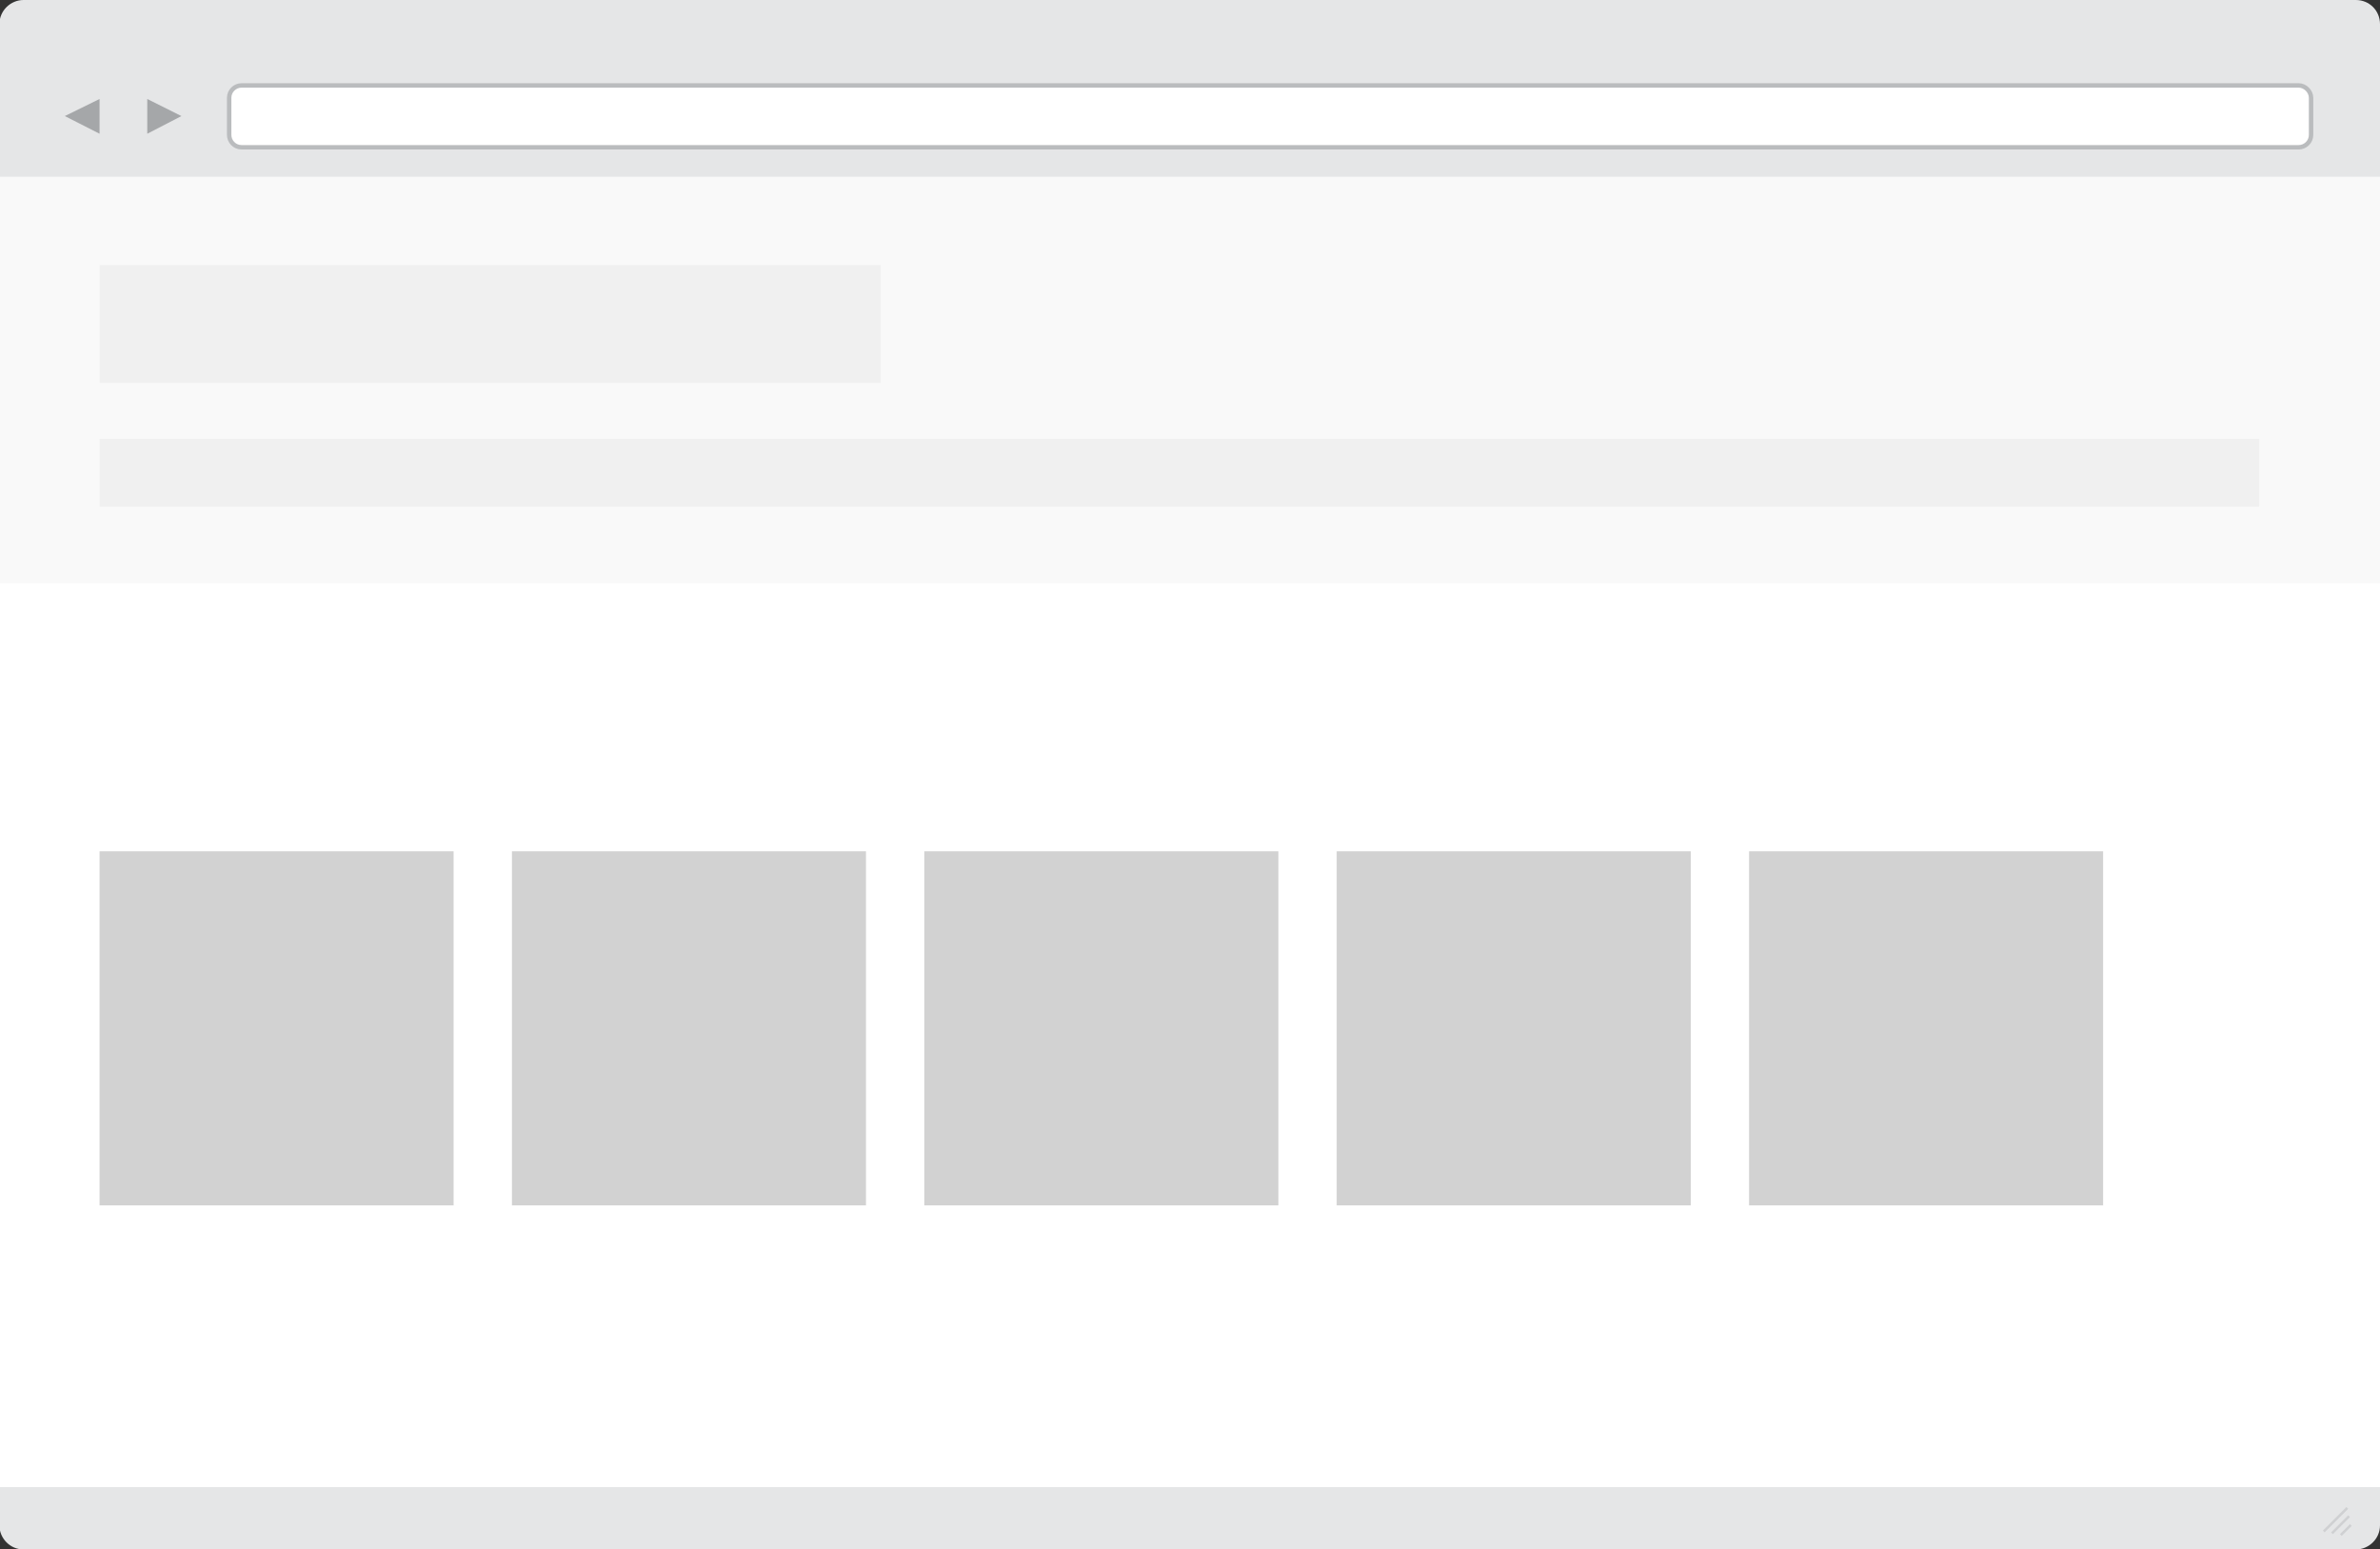<?xml version="1.0" encoding="utf-8"?>
<!-- Generator: Adobe Illustrator 19.0.0, SVG Export Plug-In . SVG Version: 6.00 Build 0)  -->
<svg version="1.1" id="Layer_1" xmlns="http://www.w3.org/2000/svg" xmlns:xlink="http://www.w3.org/1999/xlink" x="0px" y="0px"
	 viewBox="-117 49 404 263" style="enable-background:new -117 49 404 263;" xml:space="preserve">
<rect x="-117" y="49" width="404" height="263" fill="#333333" stroke="none"/>
<style type="text/css">
	.st0{display:none;fill:#E5E6E7;}
	.st1{display:none;fill:#F9F9F9;}
	.st2{display:none;fill:#CFD0D2;}
	.st3{display:none;fill:#FFFFFF;stroke:#BABCBE;stroke-width:0.751;stroke-miterlimit:10;}
	.st4{display:none;fill:#A5A7A9;}
	.st5{display:none;fill:none;stroke:#BABCBE;stroke-width:3;stroke-linecap:round;stroke-linejoin:round;stroke-miterlimit:10;}
	.st6{display:none;fill:#A5A7A9;stroke:#FFFFFF;stroke-width:3;stroke-linecap:round;stroke-linejoin:round;stroke-miterlimit:10;}
	.st7{display:none;fill:#FFFFFF;}
	.st8{display:none;}
	.st9{fill:#E5E6E7;}
	.st10{fill:#F9F9F9;}
	.st11{fill:#CFD0D2;}
	.st12{fill:#FFFFFF;stroke:#BABCBE;stroke-width:0.751;stroke-miterlimit:10;}
	.st13{fill:#A5A7A9;}
	.st14{fill:#FFFFFF;}
	.st15{fill:#F0F0F0;}
	.st16{fill:#D2D2D2;}
</style>
<path class="st0" d="M280.3,49.2h-392c-2.2,0-4,1.8-4,4v251.5c0,2.2,1.8,4,4,4h392c2.2,0,4-1.8,4-4V53.2
	C284.3,51,282.5,49.2,280.3,49.2z"/>
<rect x="-115.7" y="78.7" class="st1" width="400" height="222.4"/>
<path class="st2" d="M282.2,304.8l-1.7,1.7l0.3,0.3l1.7-1.7L282.2,304.8z M281.7,302l-4,4l0.3,0.3l4-4L281.7,302z M281.9,303.4
	l-2.9,2.9l0.3,0.3l2.9-2.9L281.9,303.4z"/>
<path class="st3" d="M273.5,63.7H-75.6c-1.1,0-2.1,0.9-2.1,2.1v6.3c0,1.1,0.9,2.1,2.1,2.1h349.2c1.1,0,2.1-0.9,2.1-2.1v-6.3
	C275.6,64.6,274.7,63.7,273.5,63.7z"/>
<polygon class="st4" points="-91.7,71.8 -91.7,66 -85.8,68.9 "/>
<polygon class="st4" points="-99.8,71.8 -99.8,66 -105.6,68.9 "/>
<rect x="-14.5" y="79.2" class="st5" width="99" height="222"/>
<rect x="84.5" y="79.2" class="st5" width="99" height="222"/>
<rect x="-114.5" y="79.2" class="st6" width="100" height="222"/>
<rect x="183.5" y="79.2" class="st5" width="100" height="222"/>
<path class="st7" d="M-59.1,190.7c0,1.3-0.4,2.4-1.1,3.2c-0.7,0.8-1.8,1.4-3.1,1.7v0.1c1.6,0.2,2.9,0.7,3.7,1.6
	c0.8,0.8,1.2,1.9,1.2,3.3c0,1.9-0.7,3.4-2,4.5c-1.4,1.1-3.3,1.6-5.8,1.6c-1.1,0-2.1-0.1-3-0.2c-0.9-0.2-1.8-0.4-2.6-0.9v-2.2
	c0.9,0.4,1.8,0.8,2.8,1c1,0.2,2,0.3,2.8,0.3c3.5,0,5.3-1.4,5.3-4.2c0-2.5-2-3.7-5.9-3.7h-2v-2h2c1.6,0,2.9-0.4,3.8-1.1
	c0.9-0.7,1.4-1.7,1.4-2.9c0-1-0.3-1.8-1-2.4c-0.7-0.6-1.6-0.9-2.8-0.9c-0.9,0-1.7,0.1-2.5,0.4c-0.8,0.2-1.7,0.7-2.7,1.3l-1.2-1.6
	c0.8-0.7,1.8-1.2,2.9-1.6c1.1-0.4,2.3-0.6,3.5-0.6c2,0,3.5,0.5,4.6,1.4C-59.7,187.9-59.1,189.2-59.1,190.7z"/>
<path class="st8" d="M35.7,189.6c0,1.3-0.4,2.4-1.1,3.2c-0.7,0.8-1.8,1.4-3.1,1.7v0.1c1.6,0.2,2.9,0.7,3.7,1.6s1.2,1.9,1.2,3.3
	c0,1.9-0.7,3.5-2,4.5c-1.4,1.1-3.3,1.6-5.8,1.6c-1.1,0-2.1-0.1-3-0.2c-0.9-0.2-1.8-0.4-2.6-0.9v-2.2c0.9,0.4,1.8,0.8,2.8,1
	s2,0.3,2.8,0.3c3.5,0,5.3-1.4,5.3-4.2c0-2.5-2-3.7-5.9-3.7h-2v-2h2c1.6,0,2.9-0.4,3.8-1.1c0.9-0.7,1.4-1.7,1.4-2.9
	c0-1-0.3-1.8-1-2.4s-1.6-0.9-2.8-0.9c-0.9,0-1.7,0.1-2.5,0.4c-0.8,0.2-1.7,0.7-2.7,1.3l-1.2-1.6c0.8-0.7,1.8-1.2,2.9-1.6
	c1.1-0.4,2.3-0.6,3.5-0.6c2,0,3.5,0.5,4.6,1.4C35.1,186.7,35.7,188,35.7,189.6z"/>
<path class="st8" d="M133.6,190c0,1.3-0.4,2.4-1.1,3.2c-0.7,0.8-1.8,1.4-3.1,1.7v0.1c1.6,0.2,2.9,0.7,3.7,1.6
	c0.8,0.8,1.2,1.9,1.2,3.3c0,1.9-0.7,3.4-2,4.5c-1.4,1-3.3,1.6-5.8,1.6c-1.1,0-2.1-0.1-3-0.2c-0.9-0.2-1.8-0.5-2.6-0.9v-2.2
	c0.9,0.4,1.8,0.8,2.8,1c1,0.2,2,0.3,2.8,0.3c3.5,0,5.3-1.4,5.3-4.2c0-2.5-2-3.7-5.9-3.7h-2v-2h2c1.6,0,2.9-0.4,3.8-1.1
	s1.4-1.7,1.4-2.9c0-1-0.3-1.8-1-2.4c-0.7-0.6-1.6-0.9-2.8-0.9c-0.9,0-1.7,0.1-2.5,0.4c-0.8,0.2-1.7,0.7-2.7,1.3L121,187
	c0.8-0.7,1.8-1.2,2.9-1.6c1.1-0.4,2.3-0.6,3.5-0.6c2,0,3.5,0.5,4.6,1.4S133.6,188.4,133.6,190z"/>
<path class="st8" d="M231.6,189.6c0,1.3-0.4,2.4-1.1,3.2c-0.7,0.8-1.8,1.4-3.1,1.7v0.1c1.6,0.2,2.9,0.7,3.7,1.6
	c0.8,0.8,1.2,1.9,1.2,3.3c0,1.9-0.7,3.4-2,4.5c-1.4,1.1-3.3,1.6-5.8,1.6c-1.1,0-2.1-0.1-3-0.2c-0.9-0.2-1.8-0.4-2.6-0.9v-2.2
	c0.9,0.4,1.8,0.8,2.8,1s2,0.3,2.8,0.3c3.5,0,5.3-1.4,5.3-4.2c0-2.5-2-3.7-5.9-3.7h-2v-2h2c1.6,0,2.9-0.4,3.8-1.1
	c0.9-0.7,1.4-1.7,1.4-2.9c0-1-0.3-1.8-1-2.4c-0.7-0.6-1.6-0.9-2.8-0.9c-0.9,0-1.7,0.1-2.5,0.4c-0.8,0.2-1.7,0.7-2.7,1.3l-1.2-1.6
	c0.8-0.7,1.8-1.2,2.9-1.6c1.1-0.4,2.3-0.6,3.5-0.6c2,0,3.5,0.5,4.6,1.4C231,186.7,231.6,188,231.6,189.6z"/>
<path class="st0" d="M279.5,49.4h-392c-2.2,0-4,1.8-4,4v251.5c0,2.2,1.8,4,4,4h392c2.2,0,4-1.8,4-4V53.4
	C283.6,51.2,281.7,49.4,279.5,49.4z"/>
<rect x="-116.4" y="78.9" class="st1" width="400" height="222.4"/>
<path class="st2" d="M281.5,305l-1.7,1.7l0.3,0.3l1.7-1.7L281.5,305z M280.9,302.2l-4,4l0.3,0.3l4-4L280.9,302.2z M281.2,303.6
	l-2.9,2.9l0.3,0.3l2.9-2.9L281.2,303.6z"/>
<path class="st3" d="M272.8,63.9H-76.4c-1.1,0-2.1,0.9-2.1,2.1v6.3c0,1.1,0.9,2.1,2.1,2.1h349.2c1.1,0,2.1-0.9,2.1-2.1V66
	C274.9,64.8,273.9,63.9,272.8,63.9z"/>
<polygon class="st4" points="-92.4,72 -92.4,66.2 -86.6,69.1 "/>
<polygon class="st4" points="-100.5,72 -100.5,66.2 -106.4,69.1 "/>
<rect x="16.5" y="80.2" class="st5" width="133" height="221"/>
<rect x="149.5" y="80.2" class="st5" width="133" height="221"/>
<rect x="-115.5" y="80.2" class="st6" width="132" height="221"/>
<path class="st7" d="M-40.2,203.5h-3v4.7h-2.2v-4.7h-10v-2l9.7-13.8h2.5v13.8h3V203.5z M-45.5,201.4v-6.8c0-1.3,0-2.8,0.1-4.5h-0.1
	c-0.4,0.9-0.9,1.6-1.3,2.2l-6.4,9.1L-45.5,201.4L-45.5,201.4z"/>
<path class="st8" d="M91.2,203.5h-3v4.7h-2.2v-4.7h-10v-2l9.7-13.8h2.5v13.8h3L91.2,203.5L91.2,203.5z M85.9,201.4v-6.8
	c0-1.3,0-2.8,0.1-4.5h-0.1c-0.4,0.9-0.9,1.6-1.3,2.2l-6.4,9.1L85.9,201.4L85.9,201.4z"/>
<path class="st8" d="M220.2,202.3h-3v4.7h-2.2v-4.7h-10v-2l9.7-13.8h2.5v13.8h3L220.2,202.3L220.2,202.3z M214.9,200.2v-6.8
	c0-1.3,0-2.8,0.1-4.5h-0.1c-0.4,0.9-0.9,1.6-1.3,2.2l-6.4,9.1L214.9,200.2L214.9,200.2z"/>
<path class="st0" d="M279.9,49.6h-392c-2.2,0-4,1.8-4,4v251.5c0,2.2,1.8,4,4,4h392c2.2,0,4-1.8,4-4V53.6
	C283.9,51.4,282.1,49.6,279.9,49.6z"/>
<rect x="-116.1" y="79.1" class="st1" width="400" height="222.4"/>
<path class="st2" d="M281.8,305.3l-1.7,1.7l0.3,0.3l1.7-1.7L281.8,305.3z M281.3,302.4l-4,4l0.3,0.3l4-4L281.3,302.4z M281.6,303.9
	l-2.9,2.9l0.3,0.3l2.9-2.9L281.6,303.9z"/>
<path class="st3" d="M273.1,64.1H-76c-1.1,0-2.1,0.9-2.1,2.1v6.3c0,1.1,0.9,2.1,2.1,2.1h349.2c1.1,0,2.1-0.9,2.1-2.1v-6.3
	C275.2,65.1,274.3,64.1,273.1,64.1z"/>
<polygon class="st4" points="-92,72.3 -92,66.4 -86.2,69.4 "/>
<polygon class="st4" points="-100.2,72.3 -100.2,66.4 -106,69.4 "/>
<rect x="17.5" y="80.2" class="st5" width="265" height="221"/>
<rect x="-115.5" y="80.2" class="st6" width="133" height="221"/>
<path class="st7" d="M-43.5,195.3h-3v4.7h-2.2v-4.7h-10v-2l9.7-13.8h2.5v13.8h3V195.3z M-48.7,193.2v-6.8c0-1.3,0-2.8,0.1-4.5h-0.1
	c-0.4,0.9-0.9,1.6-1.3,2.2l-6.4,9.1L-48.7,193.2L-48.7,193.2z"/>
<path class="st8" d="M148,180.1c1.9,0,3.3,0.4,4.4,1.3s1.6,2.1,1.6,3.6c0,1-0.3,1.9-0.9,2.8c-0.6,0.8-1.6,1.6-3,2.3
	c1.7,0.8,2.8,1.6,3.5,2.5c0.7,0.9,1,1.9,1,3c0,1.7-0.6,3.1-1.8,4.1c-1.2,1-2.8,1.5-4.9,1.5c-2.2,0-3.9-0.5-5-1.4
	c-1.2-1-1.8-2.3-1.8-4.1c0-2.3,1.4-4.2,4.3-5.5c-1.3-0.7-2.2-1.5-2.8-2.4c-0.6-0.8-0.8-1.8-0.8-2.8c0-1.5,0.5-2.7,1.6-3.6
	C144.7,180.5,146.2,180.1,148,180.1z M143.6,195.7c0,1.1,0.4,2,1.2,2.6c0.8,0.6,1.9,0.9,3.3,0.9c1.4,0,2.5-0.3,3.2-1
	s1.2-1.5,1.2-2.7c0-0.9-0.4-1.7-1.1-2.4c-0.7-0.7-2-1.4-3.8-2.1c-1.4,0.6-2.4,1.3-3,2C143.9,193.8,143.6,194.7,143.6,195.7z
	 M148,182c-1.2,0-2.1,0.3-2.7,0.8c-0.7,0.6-1,1.3-1,2.2c0,0.9,0.3,1.6,0.8,2.2c0.6,0.6,1.6,1.2,3.1,1.8c1.3-0.6,2.3-1.2,2.8-1.8
	s0.8-1.4,0.8-2.3c0-0.9-0.3-1.7-1-2.2C150.1,182.2,149.2,182,148,182z"/>
<path class="st0" d="M280.1,49.4h-392c-2.2,0-4,1.8-4,4v251.5c0,2.2,1.8,4,4,4h392c2.2,0,4-1.8,4-4V53.4
	C284.1,51.2,282.3,49.4,280.1,49.4z"/>
<rect x="-115.9" y="78.9" class="st1" width="400" height="222.4"/>
<path class="st2" d="M282,305.1l-1.7,1.7l0.3,0.3l1.7-1.7L282,305.1z M281.5,302.2l-4,4l0.3,0.3l4-4L281.5,302.2z M281.7,303.6
	l-2.9,2.9l0.3,0.3l2.9-2.9L281.7,303.6z"/>
<path class="st3" d="M273.3,63.9H-75.8c-1.1,0-2.1,0.9-2.1,2.1v6.3c0,1.1,0.9,2.1,2.1,2.1h349.2c1.1,0,2.1-0.9,2.1-2.1V66
	C275.4,64.8,274.5,63.9,273.3,63.9z"/>
<polygon class="st4" points="-91.8,72 -91.8,66.2 -86,69.1 "/>
<polygon class="st4" points="-100,72 -100,66.2 -105.8,69.1 "/>
<rect x="-114.5" y="80.2" class="st5" width="265" height="221"/>
<rect x="149.5" y="80.2" class="st6" width="133" height="221"/>
<path class="st7" d="M223.9,197.5h-3v4.7h-2.2v-4.7h-10v-2l9.7-13.8h2.5v13.8h3V197.5z M218.7,195.4v-6.8c0-1.3,0-2.8,0.1-4.5h-0.1
	c-0.4,0.9-0.9,1.6-1.3,2.2l-6.4,9.1L218.7,195.4L218.7,195.4z"/>
<path class="st8" d="M24.4,182.2c1.9,0,3.3,0.4,4.4,1.3s1.6,2.1,1.6,3.6c0,1-0.3,1.9-0.9,2.8c-0.6,0.8-1.6,1.6-3,2.3
	c1.7,0.8,2.8,1.6,3.5,2.5c0.7,0.9,1.1,1.9,1.1,3c0,1.7-0.6,3.1-1.8,4.1c-1.2,1-2.8,1.5-4.9,1.5c-2.2,0-3.9-0.5-5-1.4
	s-1.8-2.3-1.8-4.1c0-2.3,1.4-4.2,4.3-5.5c-1.3-0.7-2.2-1.5-2.8-2.4c-0.6-0.8-0.8-1.8-0.8-2.8c0-1.5,0.5-2.7,1.6-3.5
	C21.1,182.7,22.5,182.2,24.4,182.2z M20,197.8c0,1.1,0.4,2,1.2,2.6c0.8,0.6,1.9,0.9,3.3,0.9c1.4,0,2.5-0.3,3.2-1
	c0.8-0.7,1.2-1.5,1.2-2.7c0-0.9-0.4-1.7-1.1-2.4c-0.7-0.7-2-1.4-3.8-2.1c-1.4,0.6-2.4,1.3-3,2S20,196.8,20,197.8z M24.4,184.1
	c-1.2,0-2.1,0.3-2.7,0.8c-0.7,0.6-1,1.3-1,2.2c0,0.9,0.3,1.6,0.8,2.2c0.6,0.6,1.6,1.2,3.1,1.8c1.3-0.6,2.3-1.2,2.8-1.8
	c0.6-0.6,0.8-1.4,0.8-2.3c0-0.9-0.3-1.7-1-2.2C26.5,184.4,25.5,184.1,24.4,184.1z"/>
<path class="st9" d="M282.9,49h-395.9c-2.2,0-4.1,1.8-4.1,4.1v254.8c0,2.2,1.8,4.1,4.1,4.1h395.9c2.2,0,4.1-1.8,4.1-4.1V53.1
	C287,50.8,285.2,49,282.9,49z"/>
<rect x="-117" y="79" class="st10" width="404" height="222.4"/>
<path class="st11" d="M281.9,307.7l-1.7,1.7l0.3,0.3l1.7-1.7L281.9,307.7z M281.3,304.8l-4,4l0.3,0.3l4-4L281.3,304.8z M281.6,306.2
	l-2.9,2.9l0.3,0.3l2.9-2.9L281.6,306.2z"/>
<path class="st12" d="M273.2,63.5H-76c-1.1,0-2.1,0.9-2.1,2.1v6.3c0,1.1,0.9,2.1,2.1,2.1h349.2c1.1,0,2.1-0.9,2.1-2.1v-6.3
	C275.3,64.5,274.3,63.5,273.2,63.5z"/>
<polygon class="st13" points="-92,71.7 -92,65.8 -86.2,68.7 "/>
<polygon class="st13" points="-100.1,71.7 -100.1,65.8 -106,68.7 "/>
<rect x="-117" y="148" class="st14" width="404" height="153.4"/>
<rect x="-100.1" y="94" class="st15" width="132.6" height="20"/>
<rect x="-100.1" y="123.5" class="st15" width="366.6" height="11.5"/>
<rect x="-100.1" y="193.5" class="st16" width="60.1" height="60.1"/>
<rect x="-30.1" y="193.5" class="st16" width="60.1" height="60.1"/>
<rect x="39.9" y="193.5" class="st16" width="60.1" height="60.1"/>
<rect x="109.9" y="193.5" class="st16" width="60.1" height="60.1"/>
<rect x="179.9" y="193.5" class="st16" width="60.1" height="60.1"/>
</svg>
